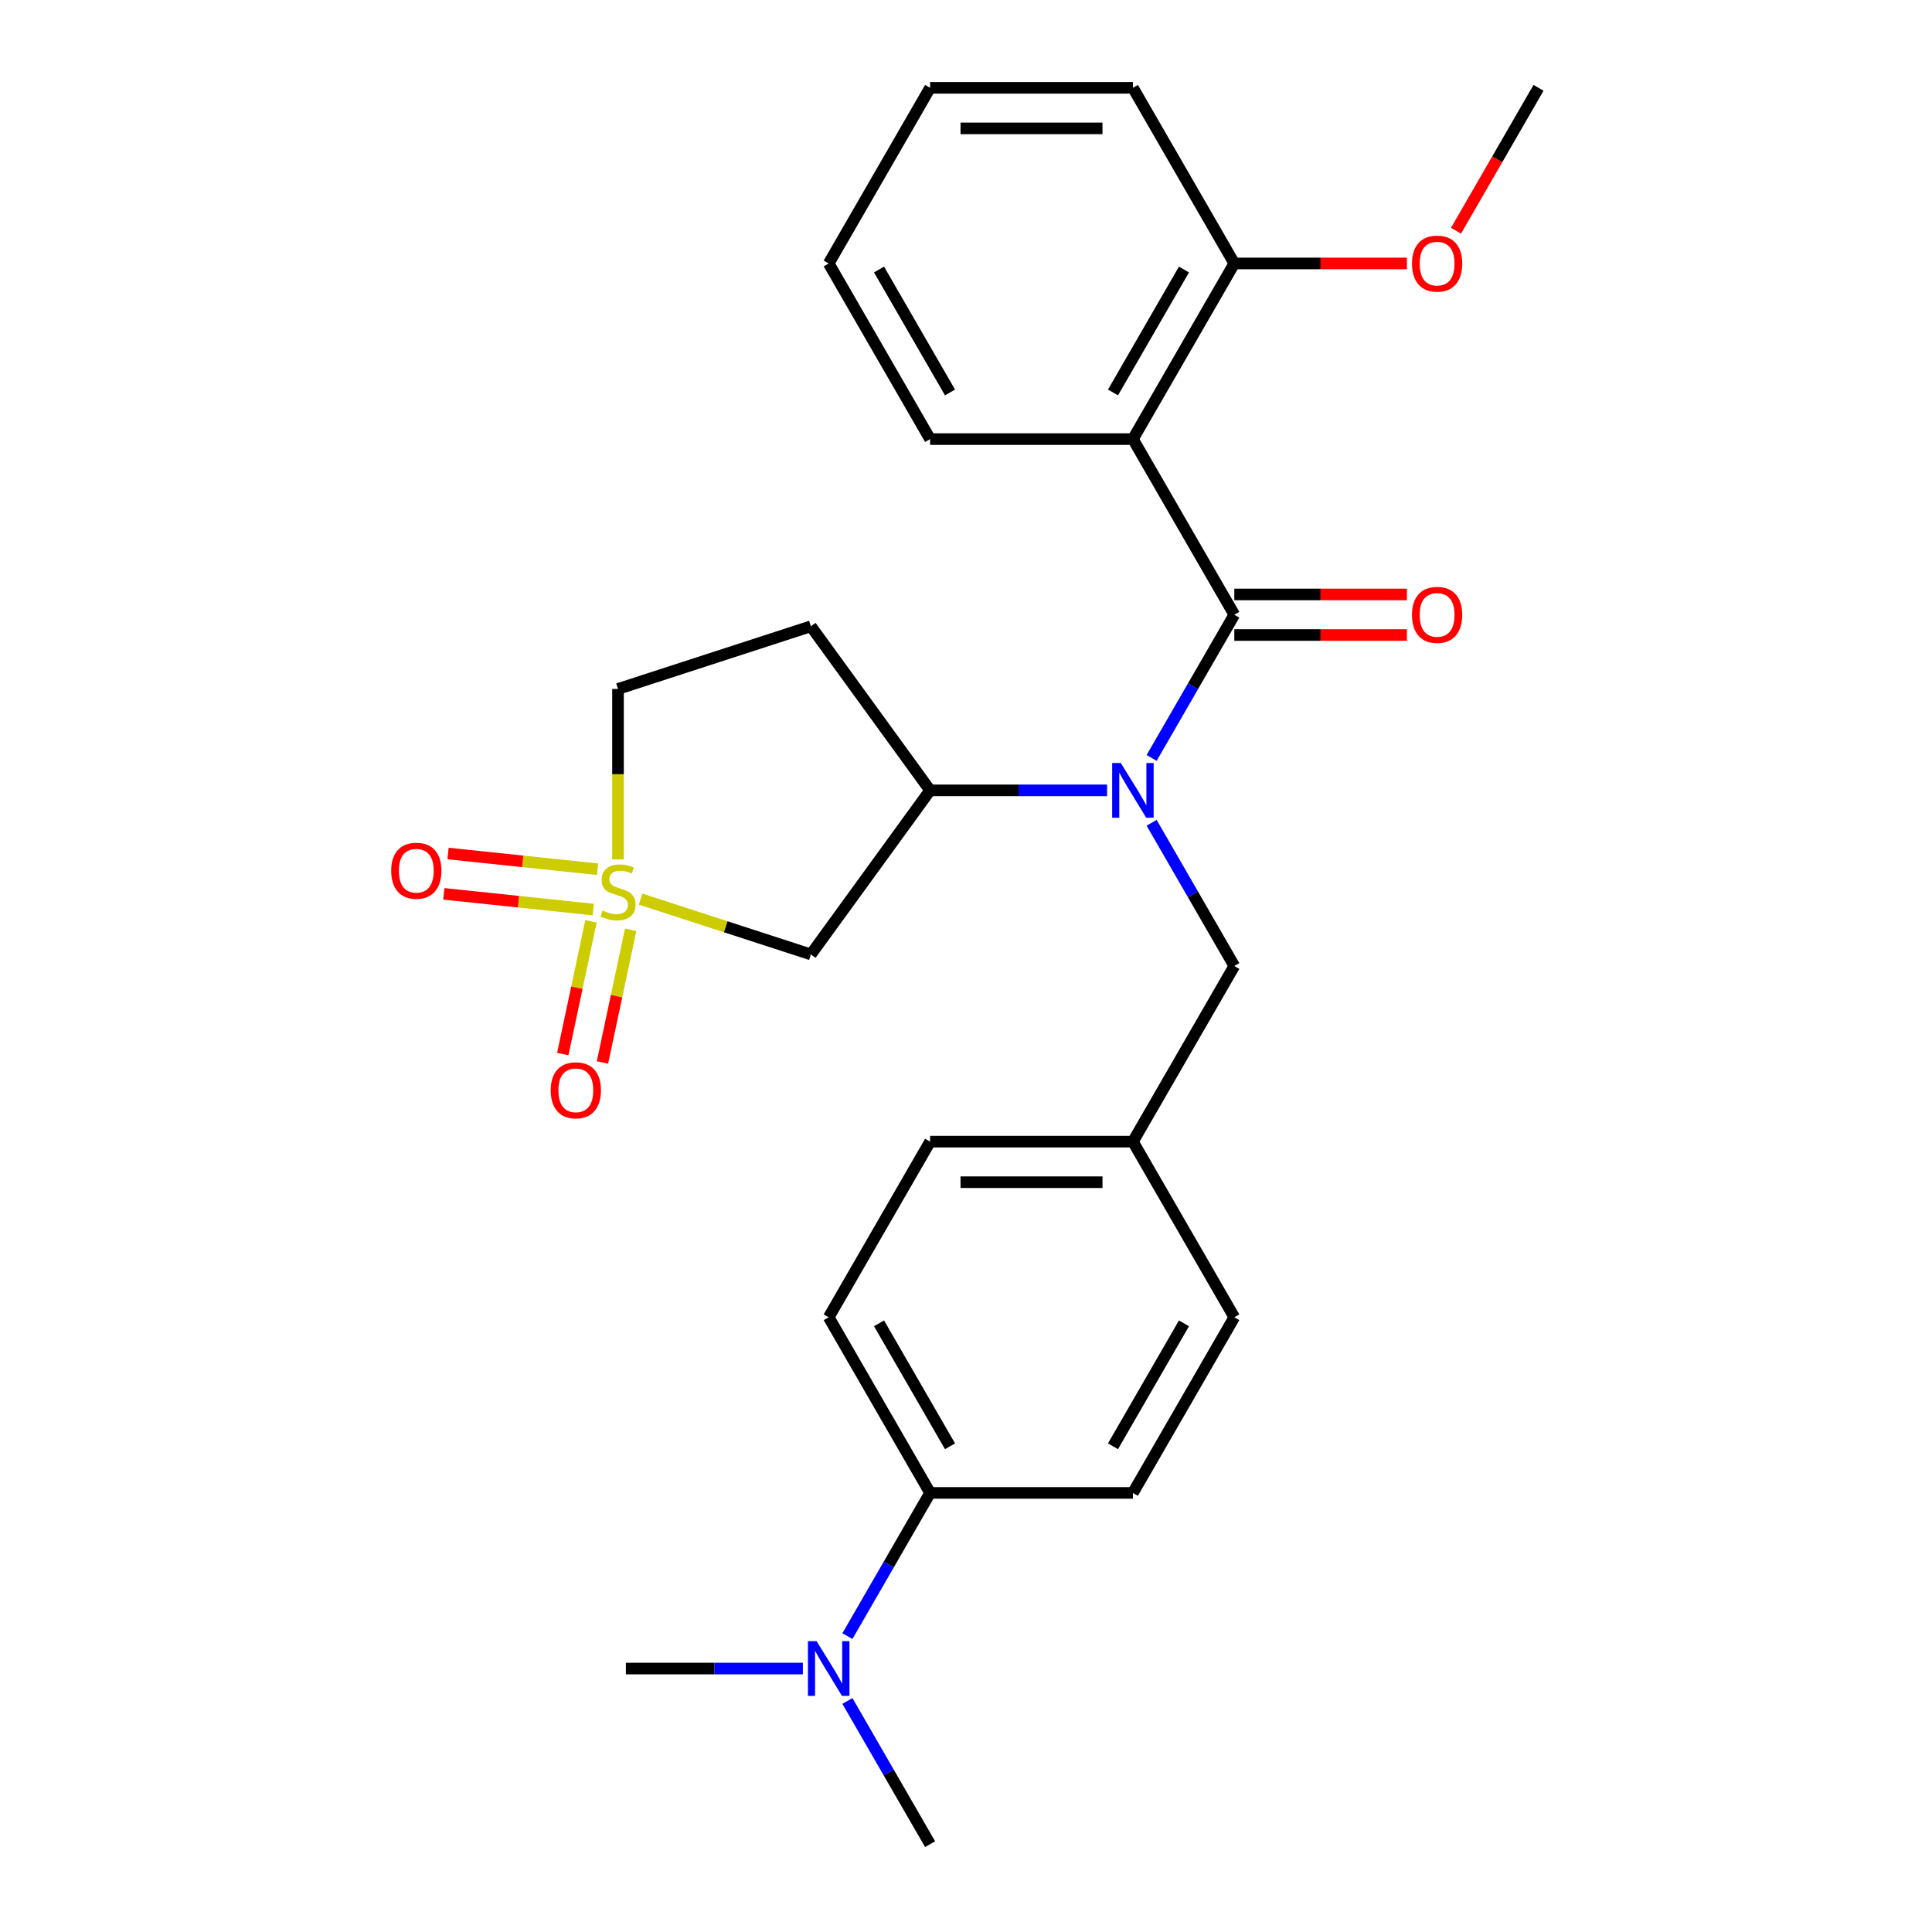<?xml version='1.0' encoding='iso-8859-1'?>
<svg version='1.1' baseProfile='full'
              xmlns='http://www.w3.org/2000/svg'
                      xmlns:rdkit='http://www.rdkit.org/xml'
                      xmlns:xlink='http://www.w3.org/1999/xlink'
                  xml:space='preserve'
width='1000px' height='1000px' viewBox='0 0 1000 1000'>
<!-- END OF HEADER -->
<rect style='opacity:1.0;fill:#FFFFFF;stroke:none' width='1000' height='1000' x='0' y='0'> </rect>
<path class='bond-3' d='M 331.585,465.38 L 375.65,479.698' style='fill:none;fill-rule:evenodd;stroke:#CCCC00;stroke-width:6px;stroke-linecap:butt;stroke-linejoin:miter;stroke-opacity:1' />
<path class='bond-3' d='M 375.65,479.698 L 419.716,494.016' style='fill:none;fill-rule:evenodd;stroke:#000000;stroke-width:6px;stroke-linecap:butt;stroke-linejoin:miter;stroke-opacity:1' />
<path class='bond-5' d='M 305.892,476.899 L 298.593,511.238' style='fill:none;fill-rule:evenodd;stroke:#CCCC00;stroke-width:6px;stroke-linecap:butt;stroke-linejoin:miter;stroke-opacity:1' />
<path class='bond-5' d='M 298.593,511.238 L 291.294,545.577' style='fill:none;fill-rule:evenodd;stroke:#FF0000;stroke-width:6px;stroke-linecap:butt;stroke-linejoin:miter;stroke-opacity:1' />
<path class='bond-5' d='M 326.428,481.264 L 319.129,515.603' style='fill:none;fill-rule:evenodd;stroke:#CCCC00;stroke-width:6px;stroke-linecap:butt;stroke-linejoin:miter;stroke-opacity:1' />
<path class='bond-5' d='M 319.129,515.603 L 311.83,549.942' style='fill:none;fill-rule:evenodd;stroke:#FF0000;stroke-width:6px;stroke-linecap:butt;stroke-linejoin:miter;stroke-opacity:1' />
<path class='bond-6' d='M 309.273,449.907 L 270.592,445.842' style='fill:none;fill-rule:evenodd;stroke:#CCCC00;stroke-width:6px;stroke-linecap:butt;stroke-linejoin:miter;stroke-opacity:1' />
<path class='bond-6' d='M 270.592,445.842 L 231.91,441.776' style='fill:none;fill-rule:evenodd;stroke:#FF0000;stroke-width:6px;stroke-linecap:butt;stroke-linejoin:miter;stroke-opacity:1' />
<path class='bond-6' d='M 307.079,470.787 L 268.397,466.721' style='fill:none;fill-rule:evenodd;stroke:#CCCC00;stroke-width:6px;stroke-linecap:butt;stroke-linejoin:miter;stroke-opacity:1' />
<path class='bond-6' d='M 268.397,466.721 L 229.716,462.656' style='fill:none;fill-rule:evenodd;stroke:#FF0000;stroke-width:6px;stroke-linecap:butt;stroke-linejoin:miter;stroke-opacity:1' />
<path class='bond-10' d='M 319.881,444.833 L 319.881,400.719' style='fill:none;fill-rule:evenodd;stroke:#CCCC00;stroke-width:6px;stroke-linecap:butt;stroke-linejoin:miter;stroke-opacity:1' />
<path class='bond-10' d='M 319.881,400.719 L 319.881,356.605' style='fill:none;fill-rule:evenodd;stroke:#000000;stroke-width:6px;stroke-linecap:butt;stroke-linejoin:miter;stroke-opacity:1' />
<path class='bond-0' d='M 638.876,318.182 L 617.478,355.244' style='fill:none;fill-rule:evenodd;stroke:#000000;stroke-width:6px;stroke-linecap:butt;stroke-linejoin:miter;stroke-opacity:1' />
<path class='bond-0' d='M 617.478,355.244 L 596.08,392.307' style='fill:none;fill-rule:evenodd;stroke:#0000FF;stroke-width:6px;stroke-linecap:butt;stroke-linejoin:miter;stroke-opacity:1' />
<path class='bond-2' d='M 638.876,318.182 L 586.39,227.273' style='fill:none;fill-rule:evenodd;stroke:#000000;stroke-width:6px;stroke-linecap:butt;stroke-linejoin:miter;stroke-opacity:1' />
<path class='bond-9' d='M 638.876,328.679 L 683.55,328.679' style='fill:none;fill-rule:evenodd;stroke:#000000;stroke-width:6px;stroke-linecap:butt;stroke-linejoin:miter;stroke-opacity:1' />
<path class='bond-9' d='M 683.55,328.679 L 728.225,328.679' style='fill:none;fill-rule:evenodd;stroke:#FF0000;stroke-width:6px;stroke-linecap:butt;stroke-linejoin:miter;stroke-opacity:1' />
<path class='bond-9' d='M 638.876,307.685 L 683.55,307.685' style='fill:none;fill-rule:evenodd;stroke:#000000;stroke-width:6px;stroke-linecap:butt;stroke-linejoin:miter;stroke-opacity:1' />
<path class='bond-9' d='M 683.55,307.685 L 728.225,307.685' style='fill:none;fill-rule:evenodd;stroke:#FF0000;stroke-width:6px;stroke-linecap:butt;stroke-linejoin:miter;stroke-opacity:1' />
<path class='bond-1' d='M 573.025,409.091 L 527.221,409.091' style='fill:none;fill-rule:evenodd;stroke:#0000FF;stroke-width:6px;stroke-linecap:butt;stroke-linejoin:miter;stroke-opacity:1' />
<path class='bond-1' d='M 527.221,409.091 L 481.417,409.091' style='fill:none;fill-rule:evenodd;stroke:#000000;stroke-width:6px;stroke-linecap:butt;stroke-linejoin:miter;stroke-opacity:1' />
<path class='bond-8' d='M 596.08,425.875 L 617.478,462.938' style='fill:none;fill-rule:evenodd;stroke:#0000FF;stroke-width:6px;stroke-linecap:butt;stroke-linejoin:miter;stroke-opacity:1' />
<path class='bond-8' d='M 617.478,462.938 L 638.876,500' style='fill:none;fill-rule:evenodd;stroke:#000000;stroke-width:6px;stroke-linecap:butt;stroke-linejoin:miter;stroke-opacity:1' />
<path class='bond-11' d='M 586.39,227.273 L 638.876,136.364' style='fill:none;fill-rule:evenodd;stroke:#000000;stroke-width:6px;stroke-linecap:butt;stroke-linejoin:miter;stroke-opacity:1' />
<path class='bond-11' d='M 576.081,203.139 L 612.821,139.503' style='fill:none;fill-rule:evenodd;stroke:#000000;stroke-width:6px;stroke-linecap:butt;stroke-linejoin:miter;stroke-opacity:1' />
<path class='bond-17' d='M 586.39,227.273 L 481.417,227.273' style='fill:none;fill-rule:evenodd;stroke:#000000;stroke-width:6px;stroke-linecap:butt;stroke-linejoin:miter;stroke-opacity:1' />
<path class='bond-4' d='M 419.716,494.016 L 481.417,409.091' style='fill:none;fill-rule:evenodd;stroke:#000000;stroke-width:6px;stroke-linecap:butt;stroke-linejoin:miter;stroke-opacity:1' />
<path class='bond-27' d='M 481.417,409.091 L 419.716,324.166' style='fill:none;fill-rule:evenodd;stroke:#000000;stroke-width:6px;stroke-linecap:butt;stroke-linejoin:miter;stroke-opacity:1' />
<path class='bond-7' d='M 419.716,324.166 L 319.881,356.605' style='fill:none;fill-rule:evenodd;stroke:#000000;stroke-width:6px;stroke-linecap:butt;stroke-linejoin:miter;stroke-opacity:1' />
<path class='bond-16' d='M 638.876,500 L 586.39,590.909' style='fill:none;fill-rule:evenodd;stroke:#000000;stroke-width:6px;stroke-linecap:butt;stroke-linejoin:miter;stroke-opacity:1' />
<path class='bond-20' d='M 638.876,136.364 L 683.55,136.364' style='fill:none;fill-rule:evenodd;stroke:#000000;stroke-width:6px;stroke-linecap:butt;stroke-linejoin:miter;stroke-opacity:1' />
<path class='bond-20' d='M 683.55,136.364 L 728.225,136.364' style='fill:none;fill-rule:evenodd;stroke:#FF0000;stroke-width:6px;stroke-linecap:butt;stroke-linejoin:miter;stroke-opacity:1' />
<path class='bond-23' d='M 638.876,136.364 L 586.39,45.455' style='fill:none;fill-rule:evenodd;stroke:#000000;stroke-width:6px;stroke-linecap:butt;stroke-linejoin:miter;stroke-opacity:1' />
<path class='bond-12' d='M 481.417,772.727 L 428.931,681.818' style='fill:none;fill-rule:evenodd;stroke:#000000;stroke-width:6px;stroke-linecap:butt;stroke-linejoin:miter;stroke-opacity:1' />
<path class='bond-12' d='M 491.726,748.594 L 454.985,684.957' style='fill:none;fill-rule:evenodd;stroke:#000000;stroke-width:6px;stroke-linecap:butt;stroke-linejoin:miter;stroke-opacity:1' />
<path class='bond-13' d='M 481.417,772.727 L 460.019,809.79' style='fill:none;fill-rule:evenodd;stroke:#000000;stroke-width:6px;stroke-linecap:butt;stroke-linejoin:miter;stroke-opacity:1' />
<path class='bond-13' d='M 460.019,809.79 L 438.621,846.852' style='fill:none;fill-rule:evenodd;stroke:#0000FF;stroke-width:6px;stroke-linecap:butt;stroke-linejoin:miter;stroke-opacity:1' />
<path class='bond-28' d='M 481.417,772.727 L 586.39,772.727' style='fill:none;fill-rule:evenodd;stroke:#000000;stroke-width:6px;stroke-linecap:butt;stroke-linejoin:miter;stroke-opacity:1' />
<path class='bond-21' d='M 415.566,863.636 L 369.762,863.636' style='fill:none;fill-rule:evenodd;stroke:#0000FF;stroke-width:6px;stroke-linecap:butt;stroke-linejoin:miter;stroke-opacity:1' />
<path class='bond-21' d='M 369.762,863.636 L 323.958,863.636' style='fill:none;fill-rule:evenodd;stroke:#000000;stroke-width:6px;stroke-linecap:butt;stroke-linejoin:miter;stroke-opacity:1' />
<path class='bond-22' d='M 438.621,880.421 L 460.019,917.483' style='fill:none;fill-rule:evenodd;stroke:#0000FF;stroke-width:6px;stroke-linecap:butt;stroke-linejoin:miter;stroke-opacity:1' />
<path class='bond-22' d='M 460.019,917.483 L 481.417,954.545' style='fill:none;fill-rule:evenodd;stroke:#000000;stroke-width:6px;stroke-linecap:butt;stroke-linejoin:miter;stroke-opacity:1' />
<path class='bond-14' d='M 586.39,772.727 L 638.876,681.818' style='fill:none;fill-rule:evenodd;stroke:#000000;stroke-width:6px;stroke-linecap:butt;stroke-linejoin:miter;stroke-opacity:1' />
<path class='bond-14' d='M 576.081,748.594 L 612.821,684.957' style='fill:none;fill-rule:evenodd;stroke:#000000;stroke-width:6px;stroke-linecap:butt;stroke-linejoin:miter;stroke-opacity:1' />
<path class='bond-15' d='M 428.931,681.818 L 481.417,590.909' style='fill:none;fill-rule:evenodd;stroke:#000000;stroke-width:6px;stroke-linecap:butt;stroke-linejoin:miter;stroke-opacity:1' />
<path class='bond-18' d='M 586.39,590.909 L 638.876,681.818' style='fill:none;fill-rule:evenodd;stroke:#000000;stroke-width:6px;stroke-linecap:butt;stroke-linejoin:miter;stroke-opacity:1' />
<path class='bond-19' d='M 586.39,590.909 L 481.417,590.909' style='fill:none;fill-rule:evenodd;stroke:#000000;stroke-width:6px;stroke-linecap:butt;stroke-linejoin:miter;stroke-opacity:1' />
<path class='bond-19' d='M 570.644,611.904 L 497.163,611.904' style='fill:none;fill-rule:evenodd;stroke:#000000;stroke-width:6px;stroke-linecap:butt;stroke-linejoin:miter;stroke-opacity:1' />
<path class='bond-25' d='M 481.417,227.273 L 428.931,136.364' style='fill:none;fill-rule:evenodd;stroke:#000000;stroke-width:6px;stroke-linecap:butt;stroke-linejoin:miter;stroke-opacity:1' />
<path class='bond-25' d='M 491.726,203.139 L 454.985,139.503' style='fill:none;fill-rule:evenodd;stroke:#000000;stroke-width:6px;stroke-linecap:butt;stroke-linejoin:miter;stroke-opacity:1' />
<path class='bond-24' d='M 753.632,119.419 L 774.984,82.437' style='fill:none;fill-rule:evenodd;stroke:#FF0000;stroke-width:6px;stroke-linecap:butt;stroke-linejoin:miter;stroke-opacity:1' />
<path class='bond-24' d='M 774.984,82.437 L 796.335,45.455' style='fill:none;fill-rule:evenodd;stroke:#000000;stroke-width:6px;stroke-linecap:butt;stroke-linejoin:miter;stroke-opacity:1' />
<path class='bond-29' d='M 586.39,45.455 L 481.417,45.455' style='fill:none;fill-rule:evenodd;stroke:#000000;stroke-width:6px;stroke-linecap:butt;stroke-linejoin:miter;stroke-opacity:1' />
<path class='bond-29' d='M 570.644,66.449 L 497.163,66.449' style='fill:none;fill-rule:evenodd;stroke:#000000;stroke-width:6px;stroke-linecap:butt;stroke-linejoin:miter;stroke-opacity:1' />
<path class='bond-26' d='M 428.931,136.364 L 481.417,45.455' style='fill:none;fill-rule:evenodd;stroke:#000000;stroke-width:6px;stroke-linecap:butt;stroke-linejoin:miter;stroke-opacity:1' />
<path  class='atom-0' d='M 311.881 471.297
Q 312.201 471.417, 313.521 471.977
Q 314.841 472.537, 316.281 472.897
Q 317.761 473.217, 319.201 473.217
Q 321.881 473.217, 323.441 471.937
Q 325.001 470.617, 325.001 468.337
Q 325.001 466.777, 324.201 465.817
Q 323.441 464.857, 322.241 464.337
Q 321.041 463.817, 319.041 463.217
Q 316.521 462.457, 315.001 461.737
Q 313.521 461.017, 312.441 459.497
Q 311.401 457.977, 311.401 455.417
Q 311.401 451.857, 313.801 449.657
Q 316.241 447.457, 321.041 447.457
Q 324.321 447.457, 328.041 449.017
L 327.121 452.097
Q 323.721 450.697, 321.161 450.697
Q 318.401 450.697, 316.881 451.857
Q 315.361 452.977, 315.401 454.937
Q 315.401 456.457, 316.161 457.377
Q 316.961 458.297, 318.081 458.817
Q 319.241 459.337, 321.161 459.937
Q 323.721 460.737, 325.241 461.537
Q 326.761 462.337, 327.841 463.977
Q 328.961 465.577, 328.961 468.337
Q 328.961 472.257, 326.321 474.377
Q 323.721 476.457, 319.361 476.457
Q 316.841 476.457, 314.921 475.897
Q 313.041 475.377, 310.801 474.457
L 311.881 471.297
' fill='#CCCC00'/>
<path  class='atom-2' d='M 580.13 394.931
L 589.41 409.931
Q 590.33 411.411, 591.81 414.091
Q 593.29 416.771, 593.37 416.931
L 593.37 394.931
L 597.13 394.931
L 597.13 423.251
L 593.25 423.251
L 583.29 406.851
Q 582.13 404.931, 580.89 402.731
Q 579.69 400.531, 579.33 399.851
L 579.33 423.251
L 575.65 423.251
L 575.65 394.931
L 580.13 394.931
' fill='#0000FF'/>
<path  class='atom-6' d='M 285.055 564.336
Q 285.055 557.536, 288.415 553.736
Q 291.775 549.936, 298.055 549.936
Q 304.335 549.936, 307.695 553.736
Q 311.055 557.536, 311.055 564.336
Q 311.055 571.216, 307.655 575.136
Q 304.255 579.016, 298.055 579.016
Q 291.815 579.016, 288.415 575.136
Q 285.055 571.256, 285.055 564.336
M 298.055 575.816
Q 302.375 575.816, 304.695 572.936
Q 307.055 570.016, 307.055 564.336
Q 307.055 558.776, 304.695 555.976
Q 302.375 553.136, 298.055 553.136
Q 293.735 553.136, 291.375 555.936
Q 289.055 558.736, 289.055 564.336
Q 289.055 570.056, 291.375 572.936
Q 293.735 575.816, 298.055 575.816
' fill='#FF0000'/>
<path  class='atom-7' d='M 202.483 450.685
Q 202.483 443.885, 205.843 440.085
Q 209.203 436.285, 215.483 436.285
Q 221.763 436.285, 225.123 440.085
Q 228.483 443.885, 228.483 450.685
Q 228.483 457.565, 225.083 461.485
Q 221.683 465.365, 215.483 465.365
Q 209.243 465.365, 205.843 461.485
Q 202.483 457.605, 202.483 450.685
M 215.483 462.165
Q 219.803 462.165, 222.123 459.285
Q 224.483 456.365, 224.483 450.685
Q 224.483 445.125, 222.123 442.325
Q 219.803 439.485, 215.483 439.485
Q 211.163 439.485, 208.803 442.285
Q 206.483 445.085, 206.483 450.685
Q 206.483 456.405, 208.803 459.285
Q 211.163 462.165, 215.483 462.165
' fill='#FF0000'/>
<path  class='atom-10' d='M 730.849 318.262
Q 730.849 311.462, 734.209 307.662
Q 737.569 303.862, 743.849 303.862
Q 750.129 303.862, 753.489 307.662
Q 756.849 311.462, 756.849 318.262
Q 756.849 325.142, 753.449 329.062
Q 750.049 332.942, 743.849 332.942
Q 737.609 332.942, 734.209 329.062
Q 730.849 325.182, 730.849 318.262
M 743.849 329.742
Q 748.169 329.742, 750.489 326.862
Q 752.849 323.942, 752.849 318.262
Q 752.849 312.702, 750.489 309.902
Q 748.169 307.062, 743.849 307.062
Q 739.529 307.062, 737.169 309.862
Q 734.849 312.662, 734.849 318.262
Q 734.849 323.982, 737.169 326.862
Q 739.529 329.742, 743.849 329.742
' fill='#FF0000'/>
<path  class='atom-14' d='M 422.671 849.476
L 431.951 864.476
Q 432.871 865.956, 434.351 868.636
Q 435.831 871.316, 435.911 871.476
L 435.911 849.476
L 439.671 849.476
L 439.671 877.796
L 435.791 877.796
L 425.831 861.396
Q 424.671 859.476, 423.431 857.276
Q 422.231 855.076, 421.871 854.396
L 421.871 877.796
L 418.191 877.796
L 418.191 849.476
L 422.671 849.476
' fill='#0000FF'/>
<path  class='atom-21' d='M 730.849 136.444
Q 730.849 129.644, 734.209 125.844
Q 737.569 122.044, 743.849 122.044
Q 750.129 122.044, 753.489 125.844
Q 756.849 129.644, 756.849 136.444
Q 756.849 143.324, 753.449 147.244
Q 750.049 151.124, 743.849 151.124
Q 737.609 151.124, 734.209 147.244
Q 730.849 143.364, 730.849 136.444
M 743.849 147.924
Q 748.169 147.924, 750.489 145.044
Q 752.849 142.124, 752.849 136.444
Q 752.849 130.884, 750.489 128.084
Q 748.169 125.244, 743.849 125.244
Q 739.529 125.244, 737.169 128.044
Q 734.849 130.844, 734.849 136.444
Q 734.849 142.164, 737.169 145.044
Q 739.529 147.924, 743.849 147.924
' fill='#FF0000'/>
</svg>
